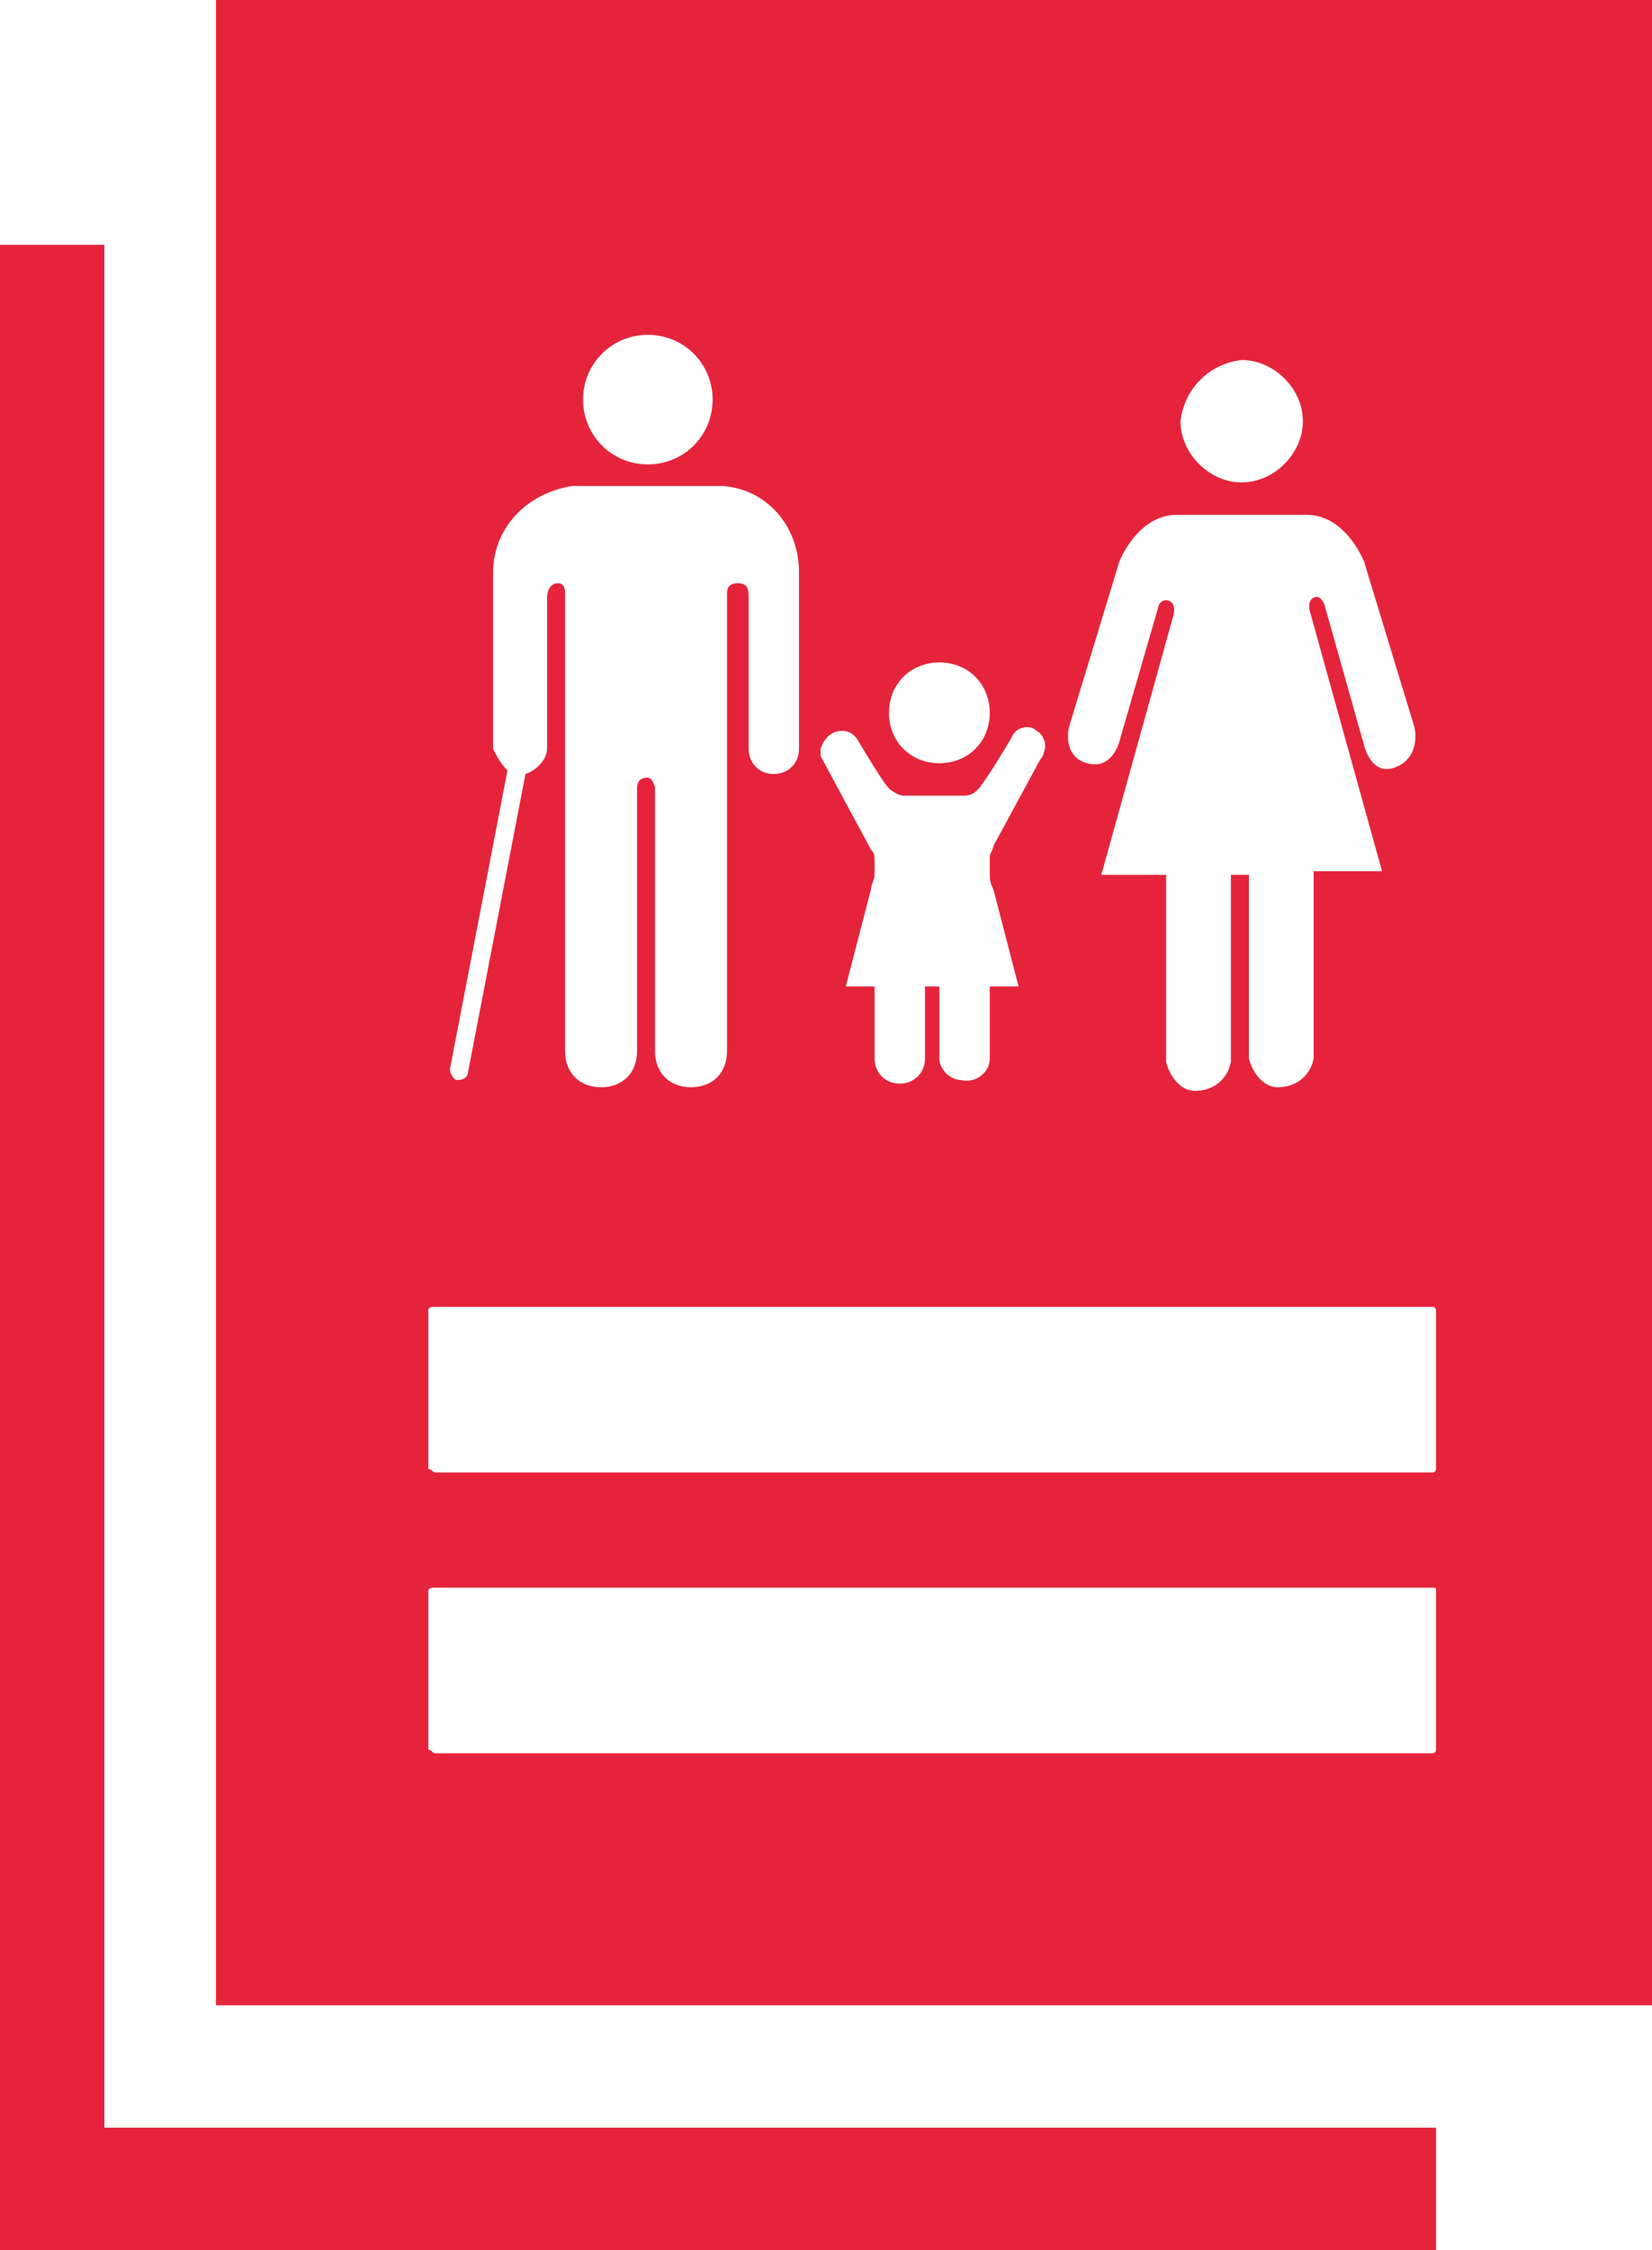 <?xml version="1.0" encoding="UTF-8" standalone="no"?>
<!-- Generator: Adobe Illustrator 22.0.1, SVG Export Plug-In . SVG Version: 6.00 Build 0)  -->

<svg
   version="1.1"
   id="Layer_1"
   x="0px"
   y="0px"
   viewBox="0 0 45.9 62.5"
   xml:space="preserve"
   sodipodi:docname="GOAL_1_TARGET_1.B.svg"
   width="45.9"
   height="62.5"
   inkscape:version="1.1.2 (1:1.1+202202050852+0a00cf5339)"
   xmlns:inkscape="http://www.inkscape.org/namespaces/inkscape"
   xmlns:sodipodi="http://sodipodi.sourceforge.net/DTD/sodipodi-0.dtd"
   xmlns="http://www.w3.org/2000/svg"
   xmlns:svg="http://www.w3.org/2000/svg"><defs
   id="defs271">
	
	
	
	
	
	
	
	
	
	
	
	
	
	
</defs><sodipodi:namedview
   id="namedview269"
   pagecolor="#ffffff"
   bordercolor="#666666"
   borderopacity="1.0"
   inkscape:pageshadow="2"
   inkscape:pageopacity="0.0"
   inkscape:pagecheckerboard="0"
   showgrid="false"
   inkscape:zoom="5.0986631"
   inkscape:cx="22.849127"
   inkscape:cy="53.935707"
   inkscape:window-width="1920"
   inkscape:window-height="973"
   inkscape:window-x="1920"
   inkscape:window-y="27"
   inkscape:window-maximized="1"
   inkscape:current-layer="Layer_1" />
<style
   type="text/css"
   id="style2">
	.st0{fill:#E5243B;}
	.st1{fill:#E5243B;}
	.st2{enable-background:new    ;}
</style>
<title
   id="title4">TARGET 1 B</title>

<g
   id="g265"
   transform="translate(-27.8,-40.2)">
		<g
   id="g259">
			<polygon
   class="st0"
   points="67.7,99.3 30.7,99.3 30.7,47 27.8,47 27.8,102.7 67.7,102.7 "
   id="polygon257" />
		</g>
		<g
   id="g263">
			<path
   class="st0"
   d="M 33.8,40.2 V 95.9 H 73.7 V 40.2 Z m 28.5,10 c 0.9,0 1.7,0.8 1.7,1.7 0,0.9 -0.8,1.7 -1.7,1.7 -0.9,0 -1.7,-0.8 -1.7,-1.7 0.1,-0.9 0.8,-1.6 1.7,-1.7 z m -4.8,10.2 1.4,-4.6 c 0,0 0.5,-1.3 1.6,-1.3 h 3.6 c 1.1,0 1.6,1.3 1.6,1.3 l 1.4,4.6 c 0,0 0.2,0.8 -0.5,1.1 -0.7,0.3 -0.9,-0.6 -0.9,-0.6 L 64.6,57 c 0,0 -0.1,-0.3 -0.3,-0.2 -0.2,0.1 -0.1,0.4 -0.1,0.4 l 2,7.2 h -1.9 v 5.2 c -0.1,0.5 -0.5,0.8 -1,0.8 -0.4,0 -0.7,-0.4 -0.8,-0.8 V 64.5 H 62 v 5.2 c -0.1,0.5 -0.5,0.8 -1,0.8 -0.4,0 -0.7,-0.4 -0.8,-0.8 v -5.2 h -1.8 l 2,-7.2 c 0,0 0.1,-0.3 -0.1,-0.4 C 60.1,56.8 60,57 60,57 l -1.1,3.8 c 0,0 -0.2,0.8 -0.9,0.6 -0.7,-0.2 -0.5,-1 -0.5,-1 z m -3.6,-1.8 c 0.8,0 1.4,0.6 1.4,1.4 0,0.8 -0.6,1.4 -1.4,1.4 -0.8,0 -1.4,-0.6 -1.4,-1.4 0,0 0,0 0,0 0,-0.8 0.6,-1.4 1.4,-1.4 z m -2.7,1.9 c 0.2,0 0.3,0.1 0.4,0.2 0,0 0.7,1.2 0.9,1.4 0.1,0.1 0.3,0.2 0.4,0.2 h 1.7 c 0.2,0 0.3,-0.1 0.4,-0.2 0.3,-0.4 0.6,-0.9 0.9,-1.4 0.1,-0.3 0.5,-0.4 0.7,-0.2 0.2,0.1 0.3,0.4 0.2,0.6 0,0 0,0 0,0 0,0.1 -0.1,0.2 -0.1,0.2 l -1.3,2.4 c 0,0.1 -0.1,0.2 -0.1,0.3 v 0.4 0 0.1 c 0,0.1 0,0.2 0.1,0.4 l 0.7,2.7 h -0.8 v 2 c 0,0.4 -0.4,0.7 -0.8,0.6 -0.3,0 -0.6,-0.3 -0.6,-0.6 v -1.9 c 0,0 0,-0.1 0,-0.1 h -0.4 c 0,0 0,0.1 0,0.1 v 1.9 c 0,0.4 -0.3,0.7 -0.7,0.7 -0.4,0 -0.7,-0.3 -0.7,-0.7 v 0 -2 H 51.3 L 52,64.9 c 0,-0.1 0.1,-0.3 0.1,-0.4 v 0 -0.4 c 0,-0.1 0,-0.2 -0.1,-0.3 l -1.4,-2.6 c 0,-0.1 0,-0.1 0,-0.2 0.1,-0.3 0.3,-0.5 0.6,-0.5 z m -5.4,-11 c 1,0 1.8,0.8 1.8,1.8 0,1 -0.8,1.8 -1.8,1.8 -1,0 -1.8,-0.8 -1.8,-1.8 0,-1 0.8,-1.8 1.8,-1.8 z M 41.5,61 v -4.9 c 0,-1.2 0.9,-2.2 2.2,-2.4 h 4.2 c 1.2,0.1 2.1,1.1 2.1,2.4 V 61 c 0,0.4 -0.3,0.7 -0.7,0.7 -0.4,0 -0.7,-0.3 -0.7,-0.7 v -4.2 c 0,-0.2 0,-0.4 -0.3,-0.4 -0.3,0 -0.3,0.2 -0.3,0.3 v 12.7 c 0,0.6 -0.4,1 -1,1 -0.6,0 -1,-0.4 -1,-1 v -7.3 c 0,-0.1 -0.1,-0.3 -0.2,-0.3 0,0 0,0 0,0 v 0 c -0.2,0 -0.3,0.1 -0.3,0.3 0,0 0,0 0,0 v 7.3 c 0,0.6 -0.4,1 -1,1 -0.6,0 -1,-0.4 -1,-1 V 56.7 c 0,-0.1 0,-0.3 -0.2,-0.3 -0.2,0 -0.3,0.2 -0.3,0.4 V 61 c 0,0.3 -0.3,0.6 -0.6,0.7 L 40.8,70 c 0,0.1 -0.1,0.2 -0.3,0.2 v 0 c -0.1,0 -0.2,-0.2 -0.2,-0.3 0,0 0,0 0,0 l 1.6,-8.3 C 41.7,61.4 41.6,61.2 41.5,61 Z m 26.2,27.8 v 0 c 0,0.1 -0.1,0.1 -0.1,0.1 H 39.9 c -0.1,0 -0.1,-0.1 -0.2,-0.1 v -4.4 c 0,-0.1 0.1,-0.1 0.2,-0.1 h 27.7 c 0.1,0 0.1,0 0.1,0.1 v 0 z m 0,-7.8 v 0 c 0,0.1 -0.1,0.1 -0.1,0.1 H 39.9 C 39.8,81.1 39.8,81 39.7,81 v -4.4 c 0,-0.1 0.1,-0.1 0.2,-0.1 h 27.7 c 0.1,0 0.1,0.1 0.1,0.1 v 0 z"
   id="path261" />
		</g>
	</g>
</svg>
